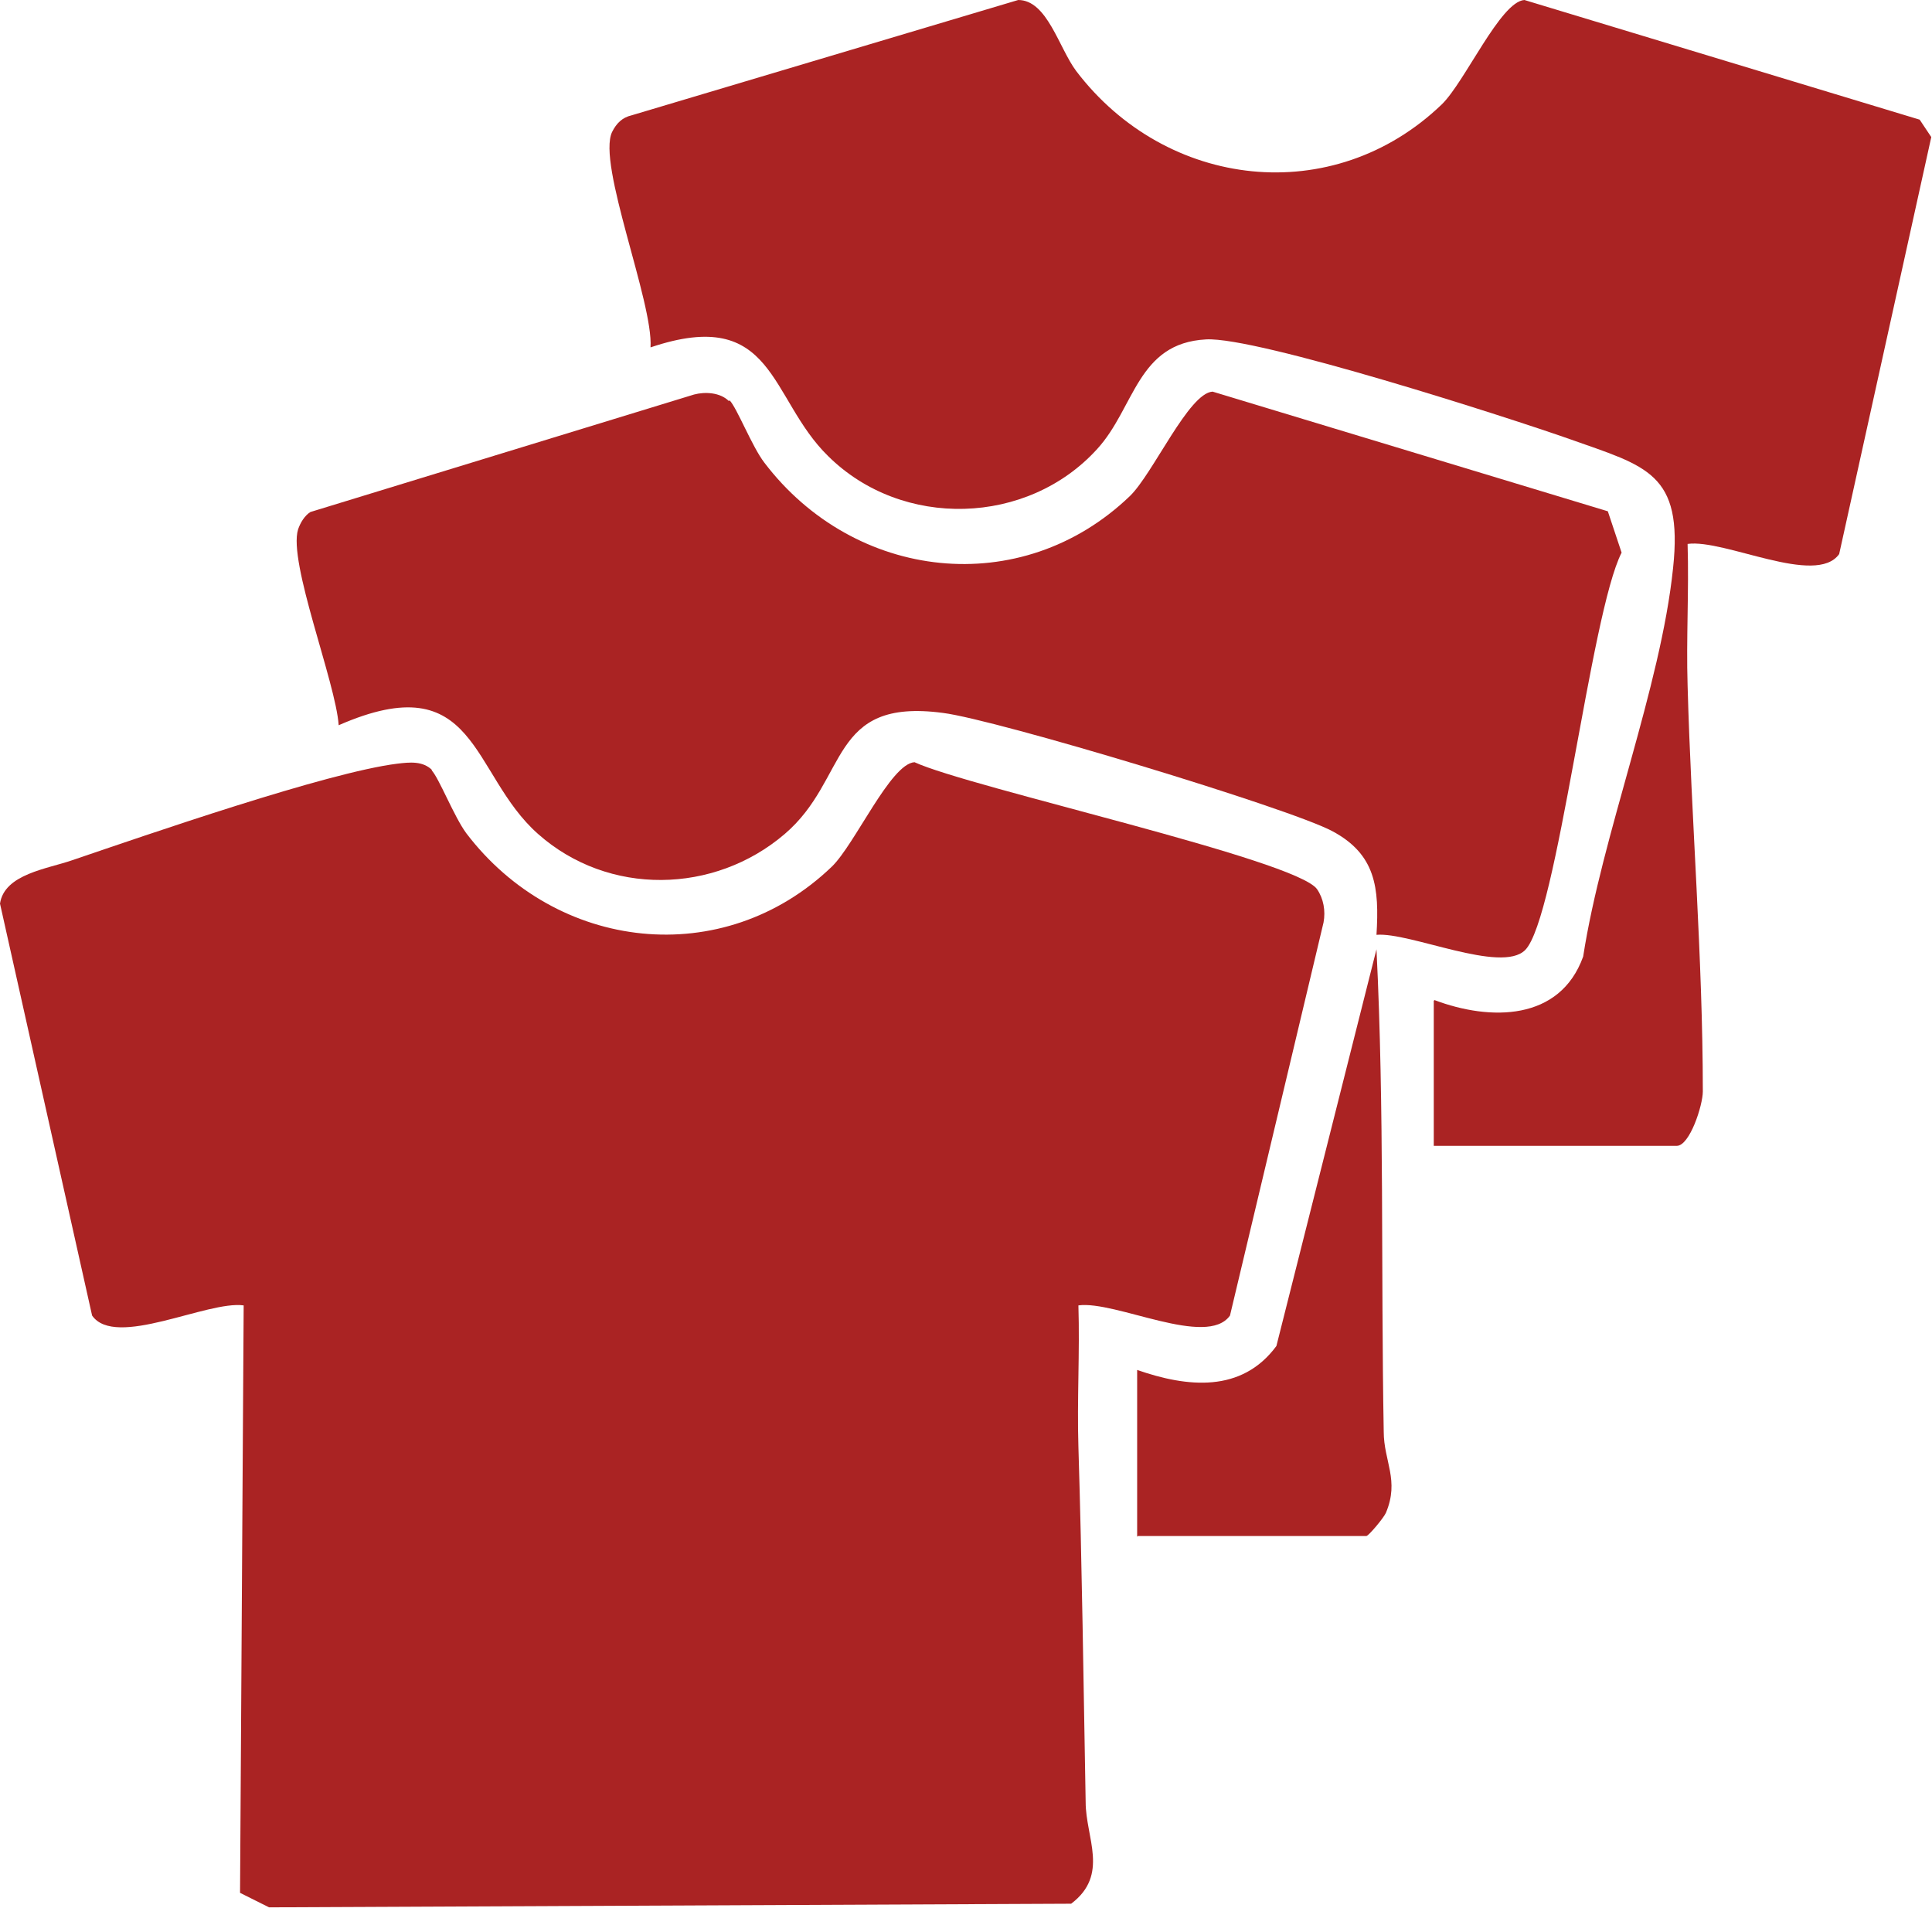 <?xml version="1.0" encoding="UTF-8"?>
<svg xmlns="http://www.w3.org/2000/svg" id="_レイヤー_2" version="1.1" viewBox="0 0 266.4 266.4">
  <!-- Generator: Adobe Illustrator 29.7.1, SVG Export Plug-In . SVG Version: 2.1.1 Build 8)  -->
  <defs>
    <style>
      .st0 {
        fill: #aa2323;
      }
    </style>
  </defs>
  <g id="_レイヤー_1-2">
    <path class="st0" d="M59.5,106.2c1,1,3.1,6.4,4.8,8.7,12.4,16.3,35.4,19,50.4,4.6,3.2-3.1,8.1-14.2,11.4-14.4,7.6,3.5,52.6,13.4,55.5,17.5.9,1.3,1.2,3,.9,4.6l-12.9,54.2c-3.2,4.5-15.8-2.1-20.9-1.4.2,6.5-.2,13,0,19.5.5,16.3.7,32.6,1,49,0,4.9,3.3,10-2,14l-110.6.5-4-2,.5-81c-5-.7-17.7,6-20.9,1.4L0,124.6c.6-4.1,6.6-4.8,10-6,10.3-3.5,35.1-12.1,44.8-13.3,1.7-.2,3.5-.4,4.8.9Z"></path>
    <path class="st0" d="M197.8,137.9c7.7,2.9,17.3,2.9,20.5-6,2.6-16.8,10.7-37.1,12.4-53.6,1.4-13.1-3.7-14-14.1-17.7-8.5-3-43.3-14.2-50.3-13.8-9.5.5-9.8,9.4-15,15.1-9.6,10.6-26.9,11.1-37.1,1-8.2-8-7.3-20.8-24.5-15,.4-6.2-7.4-25.3-5.3-29.7.6-1.2,1.4-2,2.7-2.3L140.4,0c4,0,5.6,6.6,8,9.8,12.4,16.3,35.4,19,50.4,4.6,3.2-3.1,8.1-14.2,11.4-14.4l54.5,16.5,1.6,2.4-12.7,57.5c-3.2,4.5-15.8-2.1-20.9-1.4.2,6.5-.2,13,0,19.5.5,18.4,2.1,37.6,2.1,56,0,1.9-1.8,7.5-3.6,7.5h-33.5v-20Z"></path>
    <path class="st0" d="M100.6,55.2c1,1,3.1,6.4,4.8,8.6,12.4,16.3,35.4,19,50.4,4.6,3.2-3.1,8.1-14.2,11.4-14.4l54.5,16.5,1.9,5.7c-4.3,8.4-8.9,50.4-13.3,54.8-3.3,3.3-15.9-2.5-20.5-2.1.4-6.5-.1-11.1-6.1-14.3s-46.4-15.4-53.7-16.3c-15.8-2.1-12.9,9.1-21.8,16.7-9.7,8.3-24.3,8.6-34,0-9.4-8.3-8.3-23.4-27.5-15-.4-5.9-7-22.5-5.6-27,.3-.9.9-1.9,1.7-2.4l52.9-16.2c1.5-.4,3.6-.3,4.8.9h0Z"></path>
    <path class="st0" d="M156.8,211.9v-23c6.9,2.4,14.4,3.2,19.2-3.3l13.8-54.7c1.1,22.2.6,44.3,1,66.5,0,4.1,2.2,6.7.3,11.2-.3.7-2.4,3.2-2.7,3.2h-31.5,0Z"></path>
  </g>
</svg>
